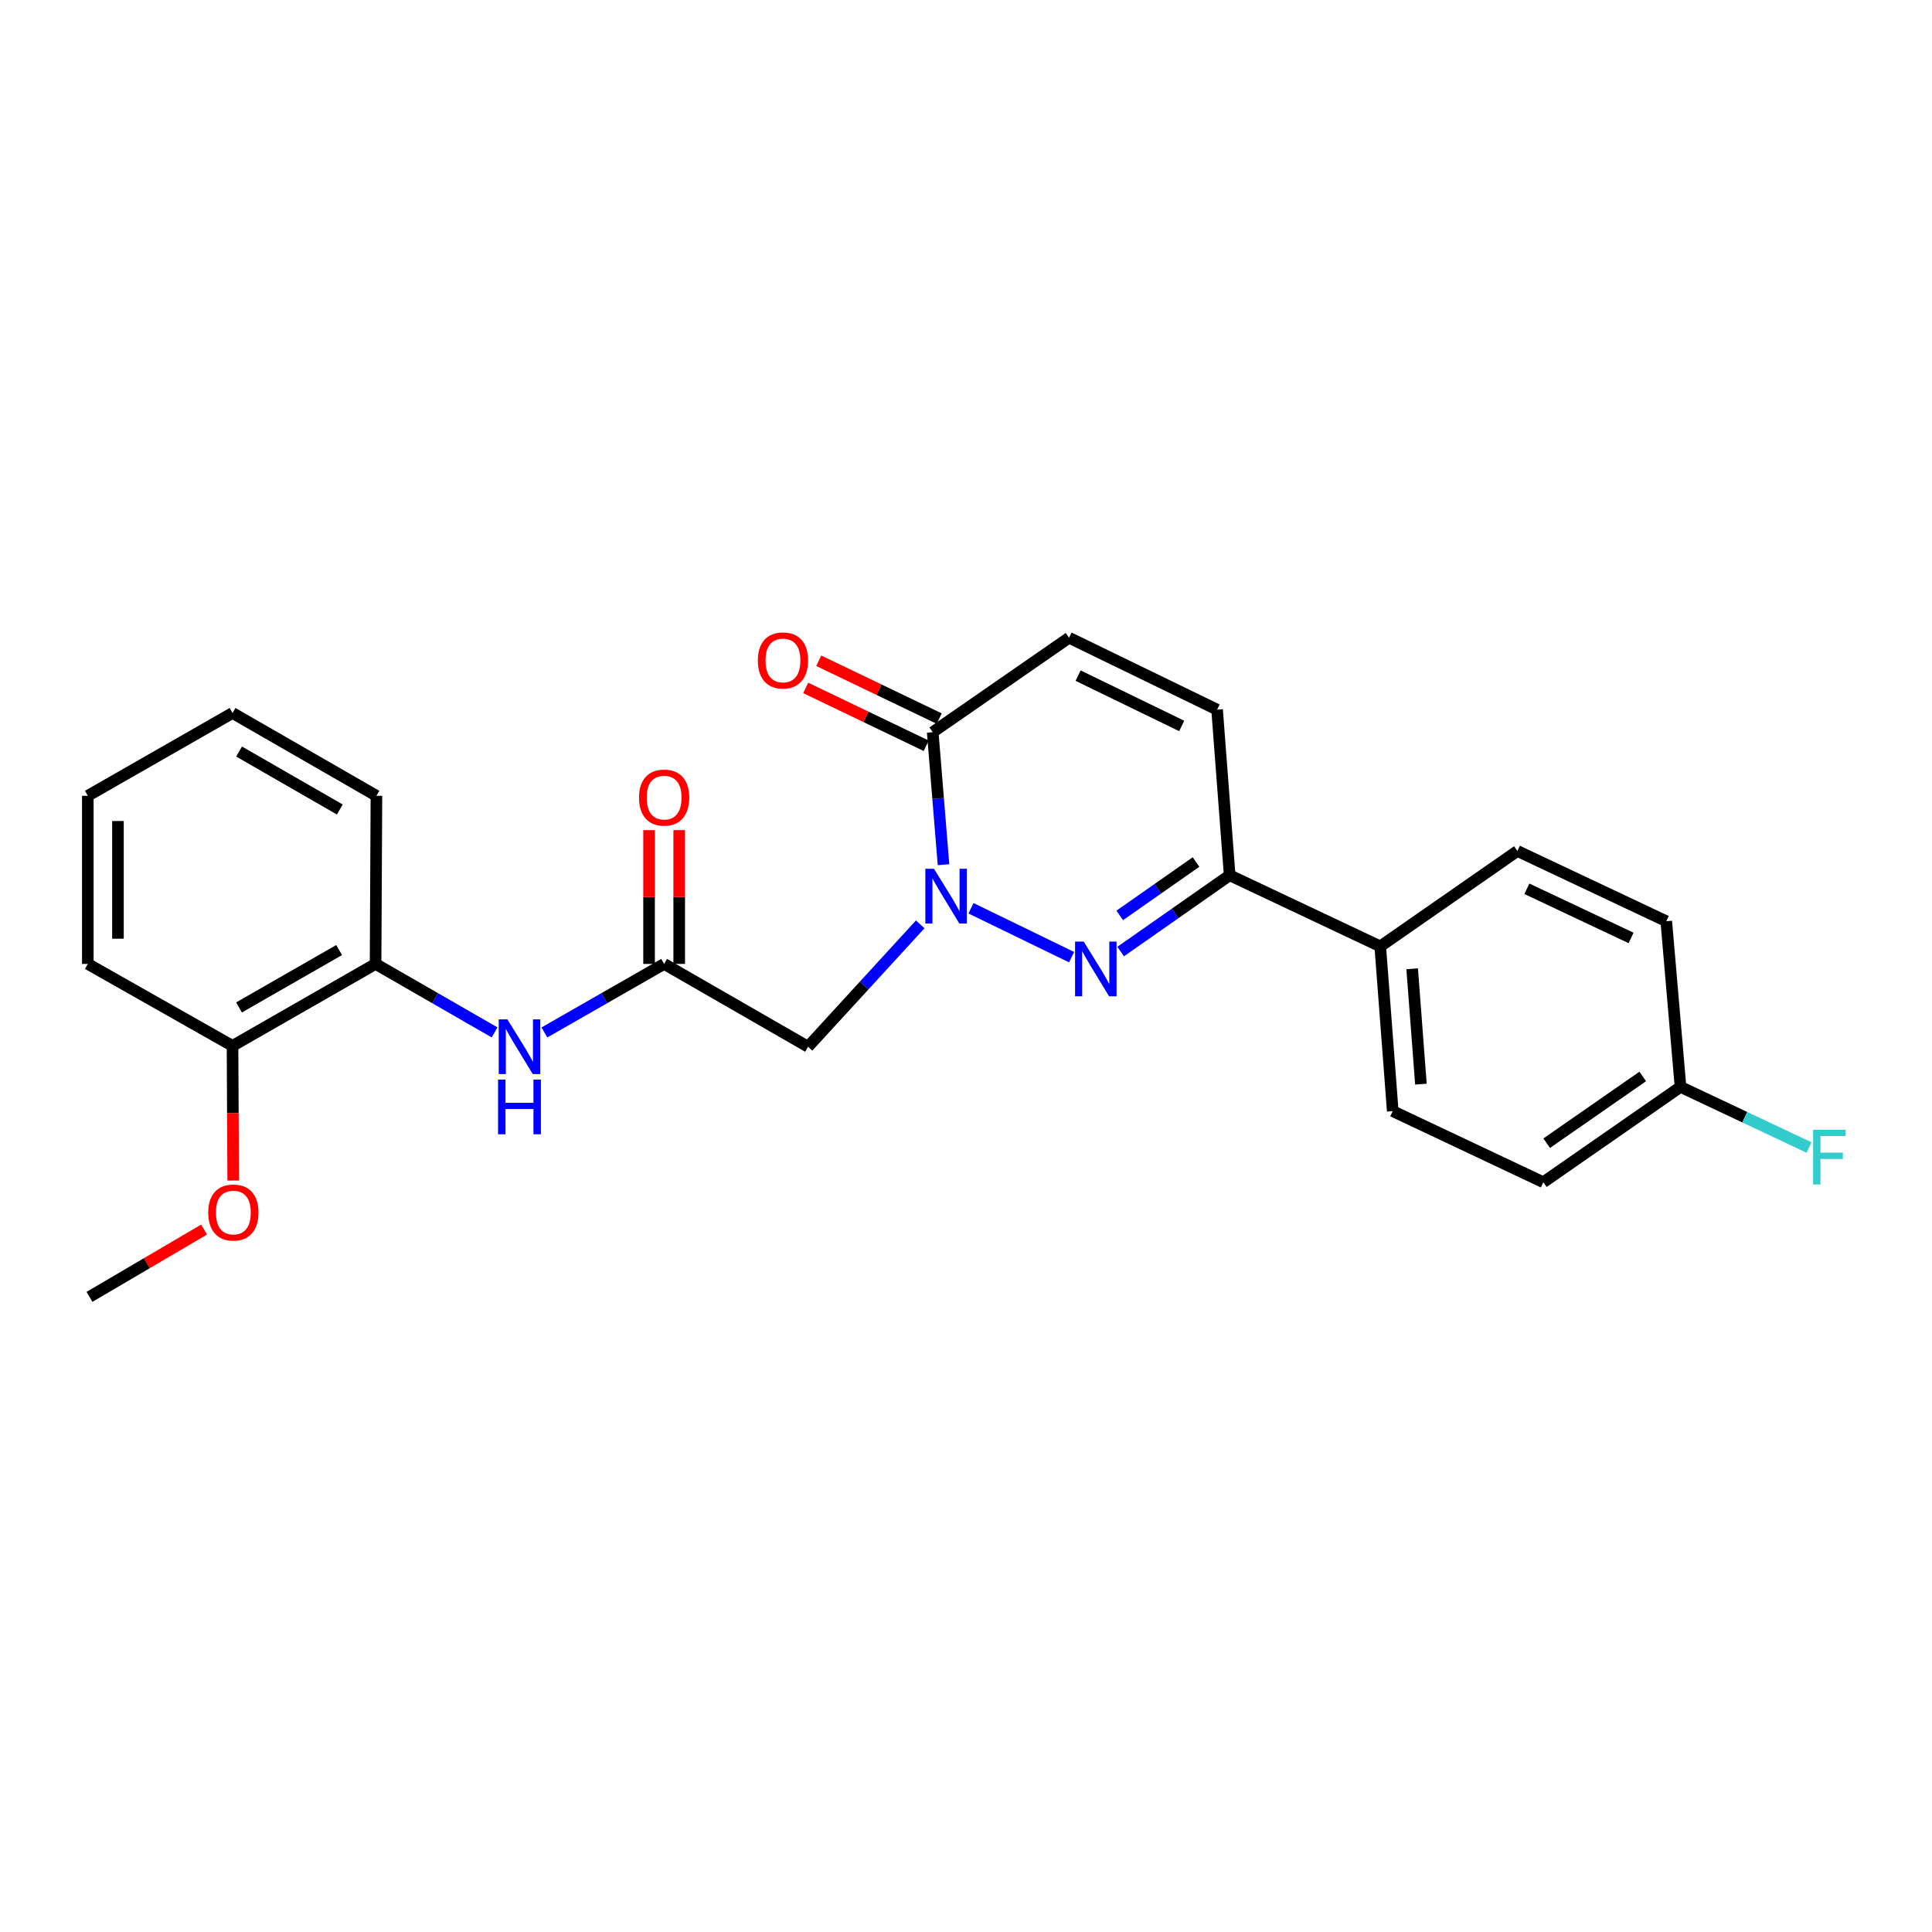 <?xml version='1.0' encoding='iso-8859-1'?>
<svg version='1.1' baseProfile='full'
              xmlns='http://www.w3.org/2000/svg'
                      xmlns:rdkit='http://www.rdkit.org/xml'
                      xmlns:xlink='http://www.w3.org/1999/xlink'
                  xml:space='preserve'
width='1000px' height='1000px' viewBox='0 0 1000 1000'>
<!-- END OF HEADER -->
<rect style='opacity:1.0;fill:#FFFFFF;stroke:none' width='1000' height='1000' x='0' y='0'> </rect>
<path class='bond-0' d='M 502.585,470.118 L 554.655,495.428' style='fill:none;fill-rule:evenodd;stroke:#0000FF;stroke-width:6px;stroke-linecap:butt;stroke-linejoin:miter;stroke-opacity:1' />
<path class='bond-1' d='M 488.362,447.561 L 485.564,413.268' style='fill:none;fill-rule:evenodd;stroke:#0000FF;stroke-width:6px;stroke-linecap:butt;stroke-linejoin:miter;stroke-opacity:1' />
<path class='bond-1' d='M 485.564,413.268 L 482.767,378.976' style='fill:none;fill-rule:evenodd;stroke:#000000;stroke-width:6px;stroke-linecap:butt;stroke-linejoin:miter;stroke-opacity:1' />
<path class='bond-2' d='M 476.308,478.448 L 447.274,510.116' style='fill:none;fill-rule:evenodd;stroke:#0000FF;stroke-width:6px;stroke-linecap:butt;stroke-linejoin:miter;stroke-opacity:1' />
<path class='bond-2' d='M 447.274,510.116 L 418.24,541.784' style='fill:none;fill-rule:evenodd;stroke:#000000;stroke-width:6px;stroke-linecap:butt;stroke-linejoin:miter;stroke-opacity:1' />
<path class='bond-3' d='M 580.045,492.524 L 608.26,472.775' style='fill:none;fill-rule:evenodd;stroke:#0000FF;stroke-width:6px;stroke-linecap:butt;stroke-linejoin:miter;stroke-opacity:1' />
<path class='bond-3' d='M 608.26,472.775 L 636.475,453.026' style='fill:none;fill-rule:evenodd;stroke:#000000;stroke-width:6px;stroke-linecap:butt;stroke-linejoin:miter;stroke-opacity:1' />
<path class='bond-3' d='M 579.565,473.82 L 599.315,459.996' style='fill:none;fill-rule:evenodd;stroke:#0000FF;stroke-width:6px;stroke-linecap:butt;stroke-linejoin:miter;stroke-opacity:1' />
<path class='bond-3' d='M 599.315,459.996 L 619.066,446.172' style='fill:none;fill-rule:evenodd;stroke:#000000;stroke-width:6px;stroke-linecap:butt;stroke-linejoin:miter;stroke-opacity:1' />
<path class='bond-5' d='M 482.767,378.976 L 553.343,330.091' style='fill:none;fill-rule:evenodd;stroke:#000000;stroke-width:6px;stroke-linecap:butt;stroke-linejoin:miter;stroke-opacity:1' />
<path class='bond-10' d='M 486.142,371.944 L 454.963,356.975' style='fill:none;fill-rule:evenodd;stroke:#000000;stroke-width:6px;stroke-linecap:butt;stroke-linejoin:miter;stroke-opacity:1' />
<path class='bond-10' d='M 454.963,356.975 L 423.783,342.006' style='fill:none;fill-rule:evenodd;stroke:#FF0000;stroke-width:6px;stroke-linecap:butt;stroke-linejoin:miter;stroke-opacity:1' />
<path class='bond-10' d='M 479.391,386.007 L 448.211,371.037' style='fill:none;fill-rule:evenodd;stroke:#000000;stroke-width:6px;stroke-linecap:butt;stroke-linejoin:miter;stroke-opacity:1' />
<path class='bond-10' d='M 448.211,371.037 L 417.032,356.068' style='fill:none;fill-rule:evenodd;stroke:#FF0000;stroke-width:6px;stroke-linecap:butt;stroke-linejoin:miter;stroke-opacity:1' />
<path class='bond-4' d='M 418.24,541.784 L 343.755,498.922' style='fill:none;fill-rule:evenodd;stroke:#000000;stroke-width:6px;stroke-linecap:butt;stroke-linejoin:miter;stroke-opacity:1' />
<path class='bond-9' d='M 636.475,453.026 L 714.409,489.84' style='fill:none;fill-rule:evenodd;stroke:#000000;stroke-width:6px;stroke-linecap:butt;stroke-linejoin:miter;stroke-opacity:1' />
<path class='bond-25' d='M 636.475,453.026 L 629.967,367.311' style='fill:none;fill-rule:evenodd;stroke:#000000;stroke-width:6px;stroke-linecap:butt;stroke-linejoin:miter;stroke-opacity:1' />
<path class='bond-7' d='M 343.755,498.922 L 312.767,516.661' style='fill:none;fill-rule:evenodd;stroke:#000000;stroke-width:6px;stroke-linecap:butt;stroke-linejoin:miter;stroke-opacity:1' />
<path class='bond-7' d='M 312.767,516.661 L 281.778,534.401' style='fill:none;fill-rule:evenodd;stroke:#0000FF;stroke-width:6px;stroke-linecap:butt;stroke-linejoin:miter;stroke-opacity:1' />
<path class='bond-11' d='M 351.555,498.922 L 351.555,464.296' style='fill:none;fill-rule:evenodd;stroke:#000000;stroke-width:6px;stroke-linecap:butt;stroke-linejoin:miter;stroke-opacity:1' />
<path class='bond-11' d='M 351.555,464.296 L 351.555,429.67' style='fill:none;fill-rule:evenodd;stroke:#FF0000;stroke-width:6px;stroke-linecap:butt;stroke-linejoin:miter;stroke-opacity:1' />
<path class='bond-11' d='M 335.956,498.922 L 335.956,464.296' style='fill:none;fill-rule:evenodd;stroke:#000000;stroke-width:6px;stroke-linecap:butt;stroke-linejoin:miter;stroke-opacity:1' />
<path class='bond-11' d='M 335.956,464.296 L 335.956,429.67' style='fill:none;fill-rule:evenodd;stroke:#FF0000;stroke-width:6px;stroke-linecap:butt;stroke-linejoin:miter;stroke-opacity:1' />
<path class='bond-6' d='M 553.343,330.091 L 629.967,367.311' style='fill:none;fill-rule:evenodd;stroke:#000000;stroke-width:6px;stroke-linecap:butt;stroke-linejoin:miter;stroke-opacity:1' />
<path class='bond-6' d='M 558.021,349.705 L 611.658,375.759' style='fill:none;fill-rule:evenodd;stroke:#000000;stroke-width:6px;stroke-linecap:butt;stroke-linejoin:miter;stroke-opacity:1' />
<path class='bond-8' d='M 255.993,534.367 L 225.195,516.644' style='fill:none;fill-rule:evenodd;stroke:#0000FF;stroke-width:6px;stroke-linecap:butt;stroke-linejoin:miter;stroke-opacity:1' />
<path class='bond-8' d='M 225.195,516.644 L 194.397,498.922' style='fill:none;fill-rule:evenodd;stroke:#000000;stroke-width:6px;stroke-linecap:butt;stroke-linejoin:miter;stroke-opacity:1' />
<path class='bond-12' d='M 194.397,498.922 L 120.355,541.35' style='fill:none;fill-rule:evenodd;stroke:#000000;stroke-width:6px;stroke-linecap:butt;stroke-linejoin:miter;stroke-opacity:1' />
<path class='bond-12' d='M 175.535,491.752 L 123.706,521.452' style='fill:none;fill-rule:evenodd;stroke:#000000;stroke-width:6px;stroke-linecap:butt;stroke-linejoin:miter;stroke-opacity:1' />
<path class='bond-20' d='M 194.397,498.922 L 194.839,411.906' style='fill:none;fill-rule:evenodd;stroke:#000000;stroke-width:6px;stroke-linecap:butt;stroke-linejoin:miter;stroke-opacity:1' />
<path class='bond-13' d='M 714.409,489.84 L 720.882,575.122' style='fill:none;fill-rule:evenodd;stroke:#000000;stroke-width:6px;stroke-linecap:butt;stroke-linejoin:miter;stroke-opacity:1' />
<path class='bond-13' d='M 730.934,501.451 L 735.465,561.149' style='fill:none;fill-rule:evenodd;stroke:#000000;stroke-width:6px;stroke-linecap:butt;stroke-linejoin:miter;stroke-opacity:1' />
<path class='bond-14' d='M 714.409,489.84 L 785.409,440.469' style='fill:none;fill-rule:evenodd;stroke:#000000;stroke-width:6px;stroke-linecap:butt;stroke-linejoin:miter;stroke-opacity:1' />
<path class='bond-19' d='M 120.355,541.35 L 120.53,576.2' style='fill:none;fill-rule:evenodd;stroke:#000000;stroke-width:6px;stroke-linecap:butt;stroke-linejoin:miter;stroke-opacity:1' />
<path class='bond-19' d='M 120.53,576.2 L 120.705,611.051' style='fill:none;fill-rule:evenodd;stroke:#FF0000;stroke-width:6px;stroke-linecap:butt;stroke-linejoin:miter;stroke-opacity:1' />
<path class='bond-21' d='M 120.355,541.35 L 45.455,498.922' style='fill:none;fill-rule:evenodd;stroke:#000000;stroke-width:6px;stroke-linecap:butt;stroke-linejoin:miter;stroke-opacity:1' />
<path class='bond-17' d='M 720.882,575.122 L 798.816,611.926' style='fill:none;fill-rule:evenodd;stroke:#000000;stroke-width:6px;stroke-linecap:butt;stroke-linejoin:miter;stroke-opacity:1' />
<path class='bond-16' d='M 785.409,440.469 L 862.459,476.823' style='fill:none;fill-rule:evenodd;stroke:#000000;stroke-width:6px;stroke-linecap:butt;stroke-linejoin:miter;stroke-opacity:1' />
<path class='bond-16' d='M 790.31,460.03 L 844.245,485.478' style='fill:none;fill-rule:evenodd;stroke:#000000;stroke-width:6px;stroke-linecap:butt;stroke-linejoin:miter;stroke-opacity:1' />
<path class='bond-15' d='M 869.833,562.573 L 862.459,476.823' style='fill:none;fill-rule:evenodd;stroke:#000000;stroke-width:6px;stroke-linecap:butt;stroke-linejoin:miter;stroke-opacity:1' />
<path class='bond-18' d='M 869.833,562.573 L 903.087,578.262' style='fill:none;fill-rule:evenodd;stroke:#000000;stroke-width:6px;stroke-linecap:butt;stroke-linejoin:miter;stroke-opacity:1' />
<path class='bond-18' d='M 903.087,578.262 L 936.341,593.95' style='fill:none;fill-rule:evenodd;stroke:#33CCCC;stroke-width:6px;stroke-linecap:butt;stroke-linejoin:miter;stroke-opacity:1' />
<path class='bond-26' d='M 869.833,562.573 L 798.816,611.926' style='fill:none;fill-rule:evenodd;stroke:#000000;stroke-width:6px;stroke-linecap:butt;stroke-linejoin:miter;stroke-opacity:1' />
<path class='bond-26' d='M 850.279,557.167 L 800.567,591.714' style='fill:none;fill-rule:evenodd;stroke:#000000;stroke-width:6px;stroke-linecap:butt;stroke-linejoin:miter;stroke-opacity:1' />
<path class='bond-22' d='M 105.629,636.427 L 75.975,653.84' style='fill:none;fill-rule:evenodd;stroke:#FF0000;stroke-width:6px;stroke-linecap:butt;stroke-linejoin:miter;stroke-opacity:1' />
<path class='bond-22' d='M 75.975,653.84 L 46.321,671.254' style='fill:none;fill-rule:evenodd;stroke:#000000;stroke-width:6px;stroke-linecap:butt;stroke-linejoin:miter;stroke-opacity:1' />
<path class='bond-23' d='M 194.839,411.906 L 120.355,369.044' style='fill:none;fill-rule:evenodd;stroke:#000000;stroke-width:6px;stroke-linecap:butt;stroke-linejoin:miter;stroke-opacity:1' />
<path class='bond-23' d='M 175.886,418.997 L 123.747,388.994' style='fill:none;fill-rule:evenodd;stroke:#000000;stroke-width:6px;stroke-linecap:butt;stroke-linejoin:miter;stroke-opacity:1' />
<path class='bond-27' d='M 45.455,498.922 L 45.455,411.906' style='fill:none;fill-rule:evenodd;stroke:#000000;stroke-width:6px;stroke-linecap:butt;stroke-linejoin:miter;stroke-opacity:1' />
<path class='bond-27' d='M 61.053,485.869 L 61.053,424.959' style='fill:none;fill-rule:evenodd;stroke:#000000;stroke-width:6px;stroke-linecap:butt;stroke-linejoin:miter;stroke-opacity:1' />
<path class='bond-24' d='M 120.355,369.044 L 45.455,411.906' style='fill:none;fill-rule:evenodd;stroke:#000000;stroke-width:6px;stroke-linecap:butt;stroke-linejoin:miter;stroke-opacity:1' />
<path  class='atom-0' d='M 483.431 449.69
L 492.711 464.69
Q 493.631 466.17, 495.111 468.85
Q 496.591 471.53, 496.671 471.69
L 496.671 449.69
L 500.431 449.69
L 500.431 478.01
L 496.551 478.01
L 486.591 461.61
Q 485.431 459.69, 484.191 457.49
Q 482.991 455.29, 482.631 454.61
L 482.631 478.01
L 478.951 478.01
L 478.951 449.69
L 483.431 449.69
' fill='#0000FF'/>
<path  class='atom-1' d='M 560.931 487.361
L 570.211 502.361
Q 571.131 503.841, 572.611 506.521
Q 574.091 509.201, 574.171 509.361
L 574.171 487.361
L 577.931 487.361
L 577.931 515.681
L 574.051 515.681
L 564.091 499.281
Q 562.931 497.361, 561.691 495.161
Q 560.491 492.961, 560.131 492.281
L 560.131 515.681
L 556.451 515.681
L 556.451 487.361
L 560.931 487.361
' fill='#0000FF'/>
<path  class='atom-8' d='M 262.621 527.624
L 271.901 542.624
Q 272.821 544.104, 274.301 546.784
Q 275.781 549.464, 275.861 549.624
L 275.861 527.624
L 279.621 527.624
L 279.621 555.944
L 275.741 555.944
L 265.781 539.544
Q 264.621 537.624, 263.381 535.424
Q 262.181 533.224, 261.821 532.544
L 261.821 555.944
L 258.141 555.944
L 258.141 527.624
L 262.621 527.624
' fill='#0000FF'/>
<path  class='atom-8' d='M 257.801 558.776
L 261.641 558.776
L 261.641 570.816
L 276.121 570.816
L 276.121 558.776
L 279.961 558.776
L 279.961 587.096
L 276.121 587.096
L 276.121 574.016
L 261.641 574.016
L 261.641 587.096
L 257.801 587.096
L 257.801 558.776
' fill='#0000FF'/>
<path  class='atom-11' d='M 392.258 341.844
Q 392.258 335.044, 395.618 331.244
Q 398.978 327.444, 405.258 327.444
Q 411.538 327.444, 414.898 331.244
Q 418.258 335.044, 418.258 341.844
Q 418.258 348.724, 414.858 352.644
Q 411.458 356.524, 405.258 356.524
Q 399.018 356.524, 395.618 352.644
Q 392.258 348.764, 392.258 341.844
M 405.258 353.324
Q 409.578 353.324, 411.898 350.444
Q 414.258 347.524, 414.258 341.844
Q 414.258 336.284, 411.898 333.484
Q 409.578 330.644, 405.258 330.644
Q 400.938 330.644, 398.578 333.444
Q 396.258 336.244, 396.258 341.844
Q 396.258 347.564, 398.578 350.444
Q 400.938 353.324, 405.258 353.324
' fill='#FF0000'/>
<path  class='atom-12' d='M 330.755 412.836
Q 330.755 406.036, 334.115 402.236
Q 337.475 398.436, 343.755 398.436
Q 350.035 398.436, 353.395 402.236
Q 356.755 406.036, 356.755 412.836
Q 356.755 419.716, 353.355 423.636
Q 349.955 427.516, 343.755 427.516
Q 337.515 427.516, 334.115 423.636
Q 330.755 419.756, 330.755 412.836
M 343.755 424.316
Q 348.075 424.316, 350.395 421.436
Q 352.755 418.516, 352.755 412.836
Q 352.755 407.276, 350.395 404.476
Q 348.075 401.636, 343.755 401.636
Q 339.435 401.636, 337.075 404.436
Q 334.755 407.236, 334.755 412.836
Q 334.755 418.556, 337.075 421.436
Q 339.435 424.316, 343.755 424.316
' fill='#FF0000'/>
<path  class='atom-19' d='M 938.471 584.767
L 955.311 584.767
L 955.311 588.007
L 942.271 588.007
L 942.271 596.607
L 953.871 596.607
L 953.871 599.887
L 942.271 599.887
L 942.271 613.087
L 938.471 613.087
L 938.471 584.767
' fill='#33CCCC'/>
<path  class='atom-20' d='M 107.788 627.605
Q 107.788 620.805, 111.148 617.005
Q 114.508 613.205, 120.788 613.205
Q 127.068 613.205, 130.428 617.005
Q 133.788 620.805, 133.788 627.605
Q 133.788 634.485, 130.388 638.405
Q 126.988 642.285, 120.788 642.285
Q 114.548 642.285, 111.148 638.405
Q 107.788 634.525, 107.788 627.605
M 120.788 639.085
Q 125.108 639.085, 127.428 636.205
Q 129.788 633.285, 129.788 627.605
Q 129.788 622.045, 127.428 619.245
Q 125.108 616.405, 120.788 616.405
Q 116.468 616.405, 114.108 619.205
Q 111.788 622.005, 111.788 627.605
Q 111.788 633.325, 114.108 636.205
Q 116.468 639.085, 120.788 639.085
' fill='#FF0000'/>
</svg>
